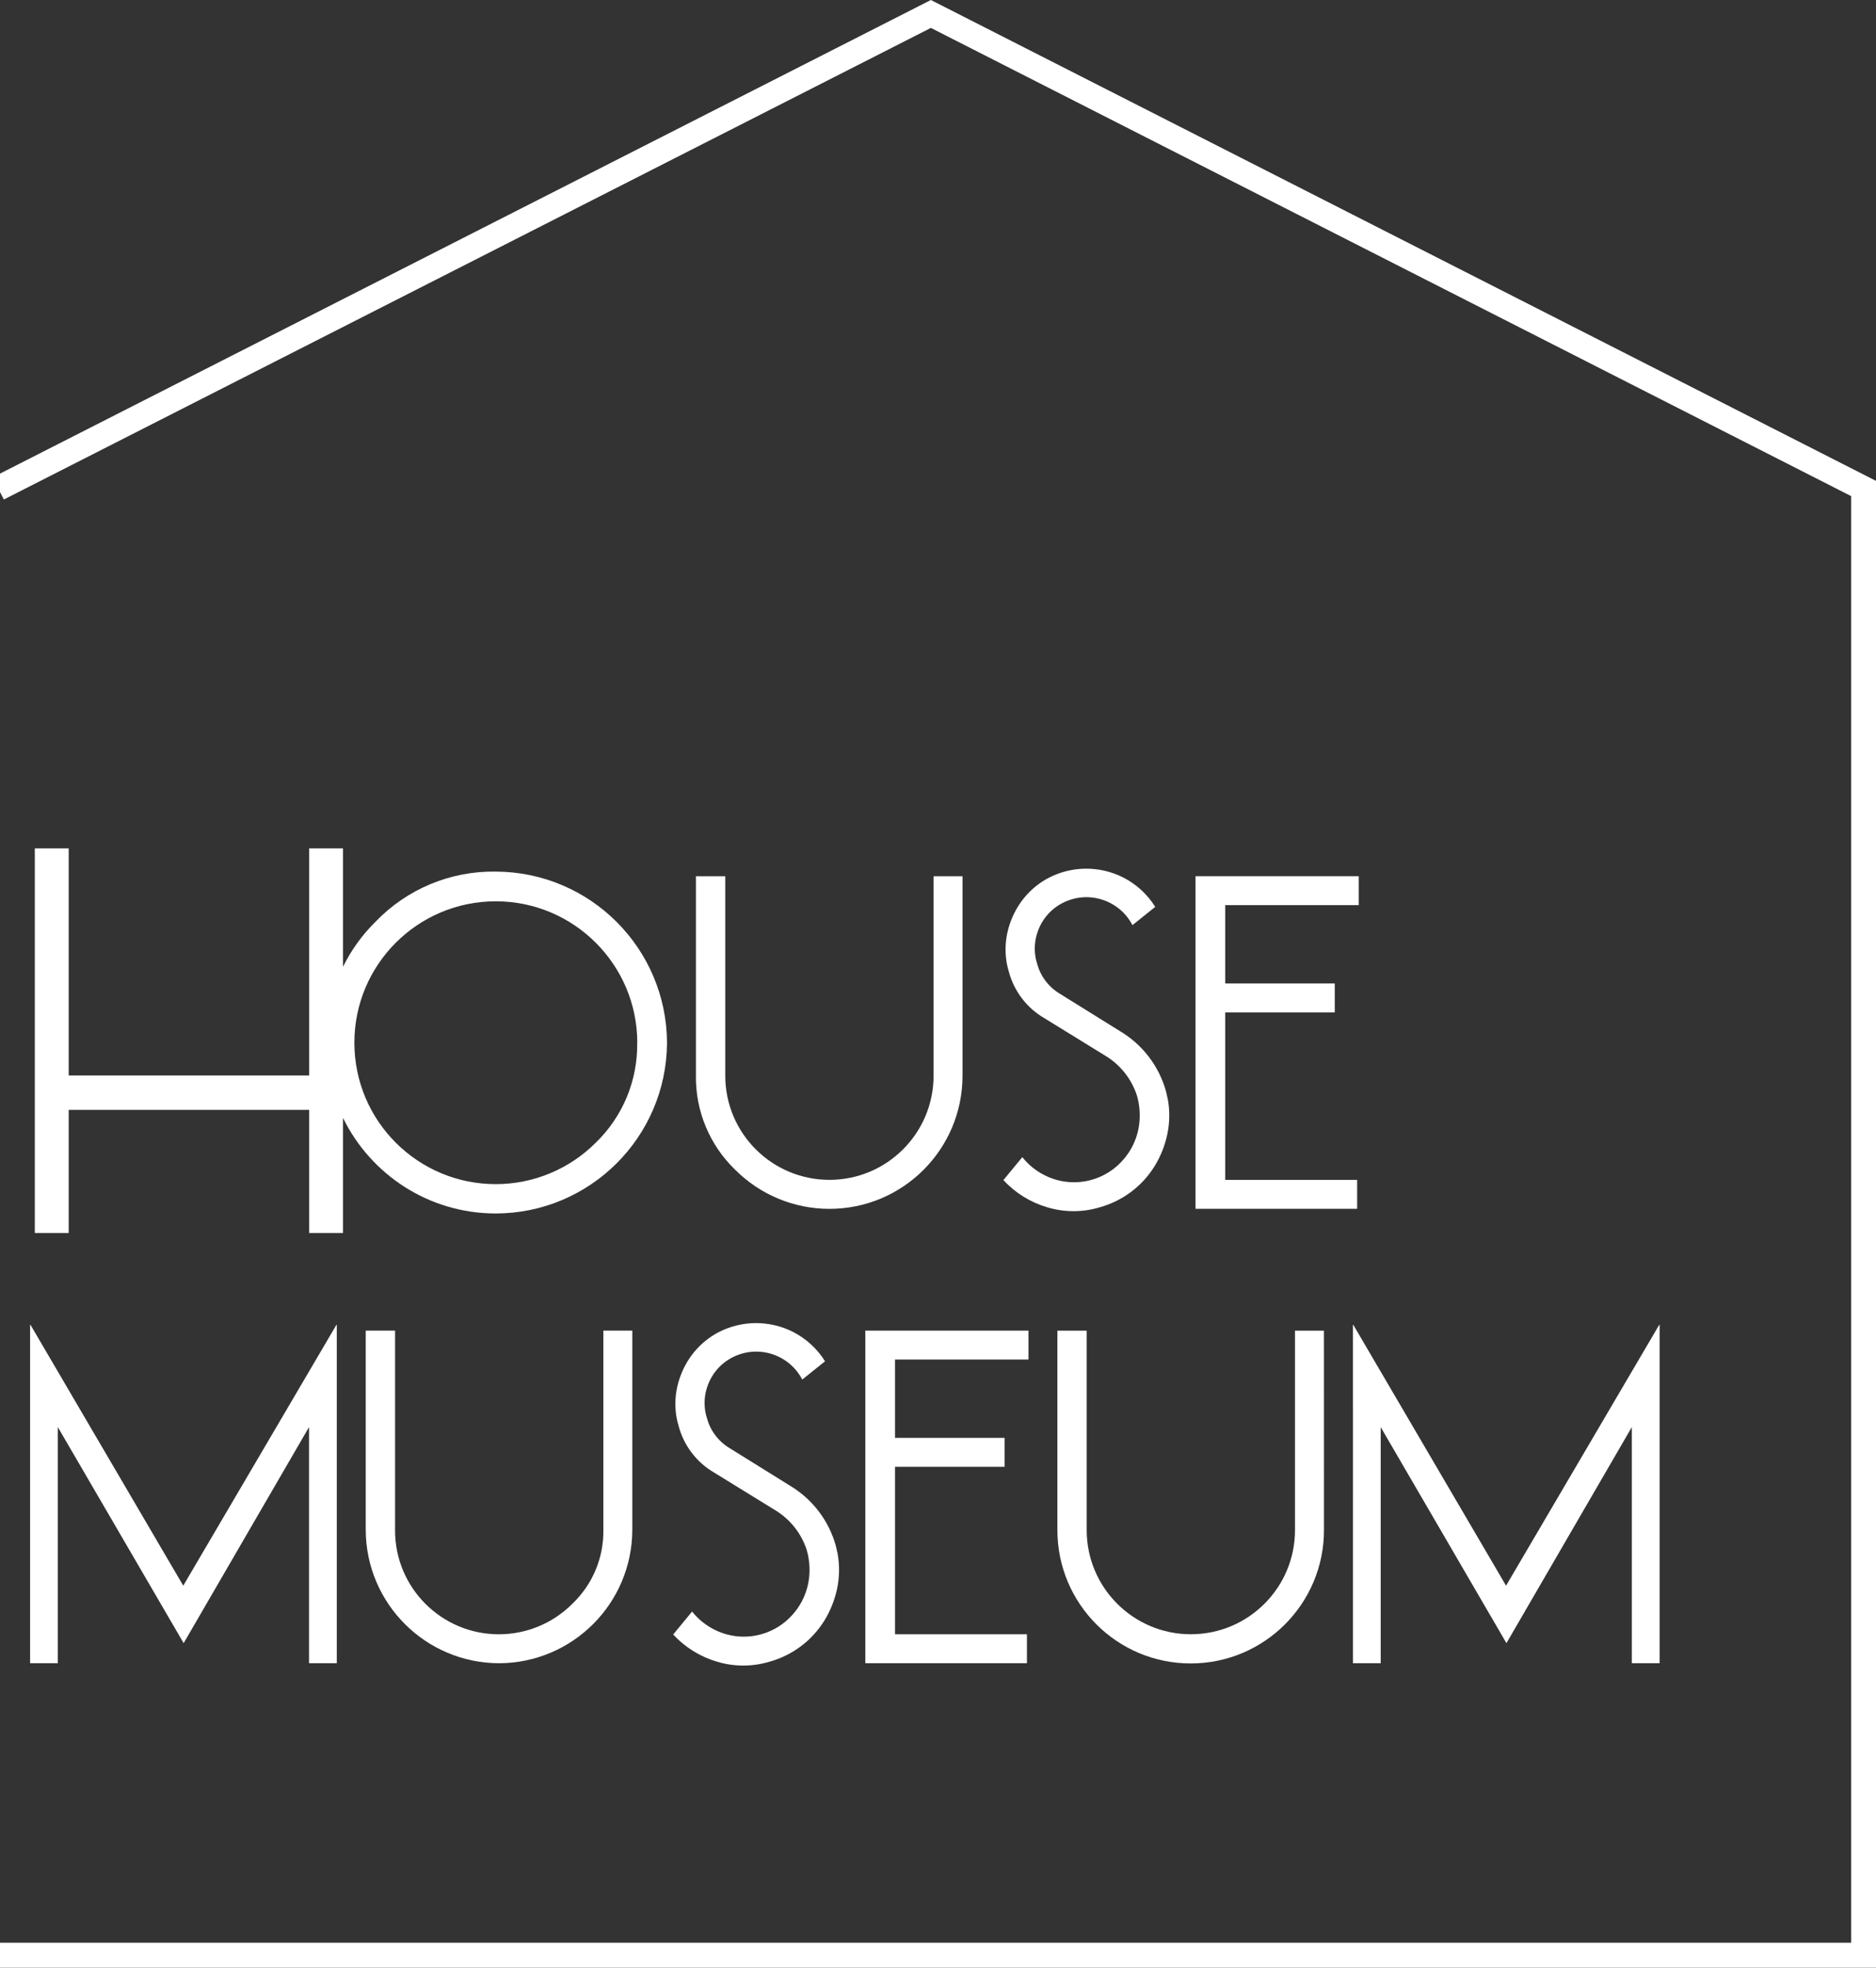 <?xml version="1.0" encoding="UTF-8"?><svg id="b" xmlns="http://www.w3.org/2000/svg" width="150" height="157.29" viewBox="0 0 150 157.29"><rect x="0" y="0" width="150" height="157.29" fill="#333333" stroke="none"/><g id="c"><g id="d"><path d="M2.783,67.82v30.743h2.71v-9.844h19.224v9.844h2.71v-9.196c2.212,4.515,6.838,7.633,12.205,7.637,7.536-.01,13.652-6.097,13.7-13.632-.025-7.555-6.144-13.674-13.7-13.698-3.627-.055-7.114,1.403-9.621,4.025-1.07,1.049-1.931,2.265-2.584,3.581v-9.46h-2.71v18.153H5.493v-18.153h-2.71ZM39.632,72.049h.003c6.254.001,11.322,5.071,11.321,11.325h-.008c.043,3.003-1.157,5.889-3.316,7.975-2.118,2.118-4.99,3.308-7.985,3.31-6.244.004-11.308-5.054-11.312-11.298-.004-6.244,5.054-11.308,11.298-11.312Z" style="fill:#fff;"/><polygon points="53.332 83.37 53.332 83.372 53.332 83.374 53.332 83.37" style="fill:#fff;"/><path d="M55.645,70.046v15.946c-.038,2.829,1.096,5.547,3.132,7.511,1.997,2.005,4.71,3.131,7.54,3.132,5.878,0,10.643-4.765,10.643-10.643v-15.946h-2.314v15.946c-.002,4.597-3.728,8.322-8.324,8.324-4.599.002-8.33-3.725-8.332-8.324v-15.946h-2.345Z" style="fill:#fff;"/><path d="M90.481,91.752c-.331.6-.772,1.132-1.3,1.57-1.386,1.143-3.264,1.488-4.967.915-.974-.329-1.833-.931-2.474-1.735l-1.511,1.835c.95,1.026,2.159,1.776,3.5,2.171,1.373.415,2.838.415,4.211,0,1.817-.505,3.379-1.675,4.374-3.277.481-.781.825-1.638,1.017-2.535.198-.924.214-1.877.048-2.807l-.154-.67c-.564-2.008-1.878-3.722-3.67-4.788l-4.846-3.013c-.888-.541-1.53-1.406-1.79-2.413-.084-.257-.138-.522-.162-.791-.053-.554.009-1.112.182-1.641.326-1.022,1.041-1.875,1.991-2.373.005-.002.009-.005.014-.007,2.034-1.061,4.543-.273,5.604,1.761l1.822-1.46c-.625-.999-1.509-1.811-2.558-2.347-1.89-.957-4.125-.94-6,.046-.731.391-1.379.921-1.907,1.56-.529.646-.931,1.385-1.187,2.179-.27.821-.369,1.688-.289,2.549.035.392.111.78.226,1.156.409,1.576,1.43,2.925,2.836,3.747l4.843,2.983c1.22.721,2.135,1.863,2.573,3.211.207.714.272,1.461.192,2.2-.074.692-.284,1.363-.618,1.974Z" style="fill:#fff;"/><path d="M93.225,87.219c.031.121.054.208.069.257s-.009-.035-.069-.257Z" style="fill:#fff;"/><polygon points="95.591 96.631 108.513 96.631 108.513 94.318 97.964 94.318 97.964 80.931 106.724 80.931 106.724 78.617 97.964 78.617 97.964 72.355 108.638 72.355 108.638 70.045 95.591 70.045 95.591 96.631" style="fill:#fff;"/><polygon points="2.407 105.907 2.407 132.958 4.624 132.958 4.624 114.081 14.684 131.352 24.708 114.081 24.708 132.958 26.929 132.958 26.929 105.907 26.898 105.907 14.652 126.758 2.438 105.907 2.407 105.907" style="fill:#fff;"/><path d="M29.243,106.37v15.946c.027,5.878,4.795,10.632,10.673,10.642,5.866-.027,10.615-4.776,10.641-10.642v-15.946s-2.313,0-2.313,0v15.946c.028,2.216-.865,4.344-2.467,5.876-1.565,1.576-3.696,2.458-5.916,2.451-4.584-.015-8.288-3.743-8.273-8.327v-15.946h-2.345Z" style="fill:#fff;"/><path d="M66.824,123.545c.031.121.054.208.069.257s-.009-.035-.069-.257Z" style="fill:#fff;"/><path d="M64.078,128.076c-.331.6-.772,1.132-1.3,1.57-1.386,1.143-3.264,1.488-4.967.915-.974-.329-1.833-.931-2.474-1.735l-1.511,1.835c.949,1.026,2.159,1.776,3.5,2.171,1.373.415,2.838.415,4.211,0,1.817-.505,3.379-1.675,4.374-3.277.481-.781.825-1.638,1.017-2.535.198-.924.214-1.877.048-2.807l-.152-.668c-.564-2.008-1.878-3.722-3.67-4.788l-4.846-3.013c-.888-.541-1.53-1.406-1.79-2.413-.084-.257-.138-.522-.162-.791-.053-.554.009-1.112.182-1.641.326-1.022,1.041-1.875,1.991-2.373.005-.002.009-.005.014-.007,2.034-1.061,4.543-.273,5.604,1.761l1.822-1.46c-.625-.999-1.509-1.811-2.558-2.347-1.89-.957-4.125-.94-6,.046-.731.391-1.379.921-1.907,1.56-.529.646-.931,1.385-1.187,2.179-.27.821-.369,1.689-.289,2.549.035.392.111.78.226,1.156.409,1.576,1.43,2.925,2.836,3.747l4.841,2.981c1.22.721,2.135,1.863,2.573,3.211.207.714.272,1.461.192,2.2-.074.692-.284,1.363-.618,1.974Z" style="fill:#fff;"/><polygon points="69.189 132.955 82.111 132.955 82.111 130.642 71.562 130.642 71.562 117.255 80.322 117.255 80.322 114.941 71.562 114.941 71.562 108.679 82.234 108.679 82.234 106.369 69.189 106.369 69.189 132.955" style="fill:#fff;"/><path d="M86.889,122.316v-15.946h-2.342v15.946c0,5.886,4.772,10.658,10.658,10.658s10.657-4.772,10.657-10.658l-.003-15.946h-2.314v15.946c-.002,4.597-3.728,8.322-8.324,8.324-4.599.002-8.33-3.725-8.332-8.324Z" style="fill:#fff;"/><polygon points="132.697 132.958 132.697 105.907 132.666 105.907 120.42 126.758 108.206 105.907 108.175 105.907 108.176 132.958 110.397 132.958 110.397 114.081 120.451 131.352 130.476 114.081 130.476 132.958 132.697 132.958" style="fill:#fff;"/><polygon points="74.431 0 0 37.86 0 39.331 .307 39.931 74.431 2.231 148.011 39.659 148.011 155.3 0 155.3 0 157.29 150 157.29 150 38.44 74.431 0" style="fill:#fff;"/></g></g></svg>